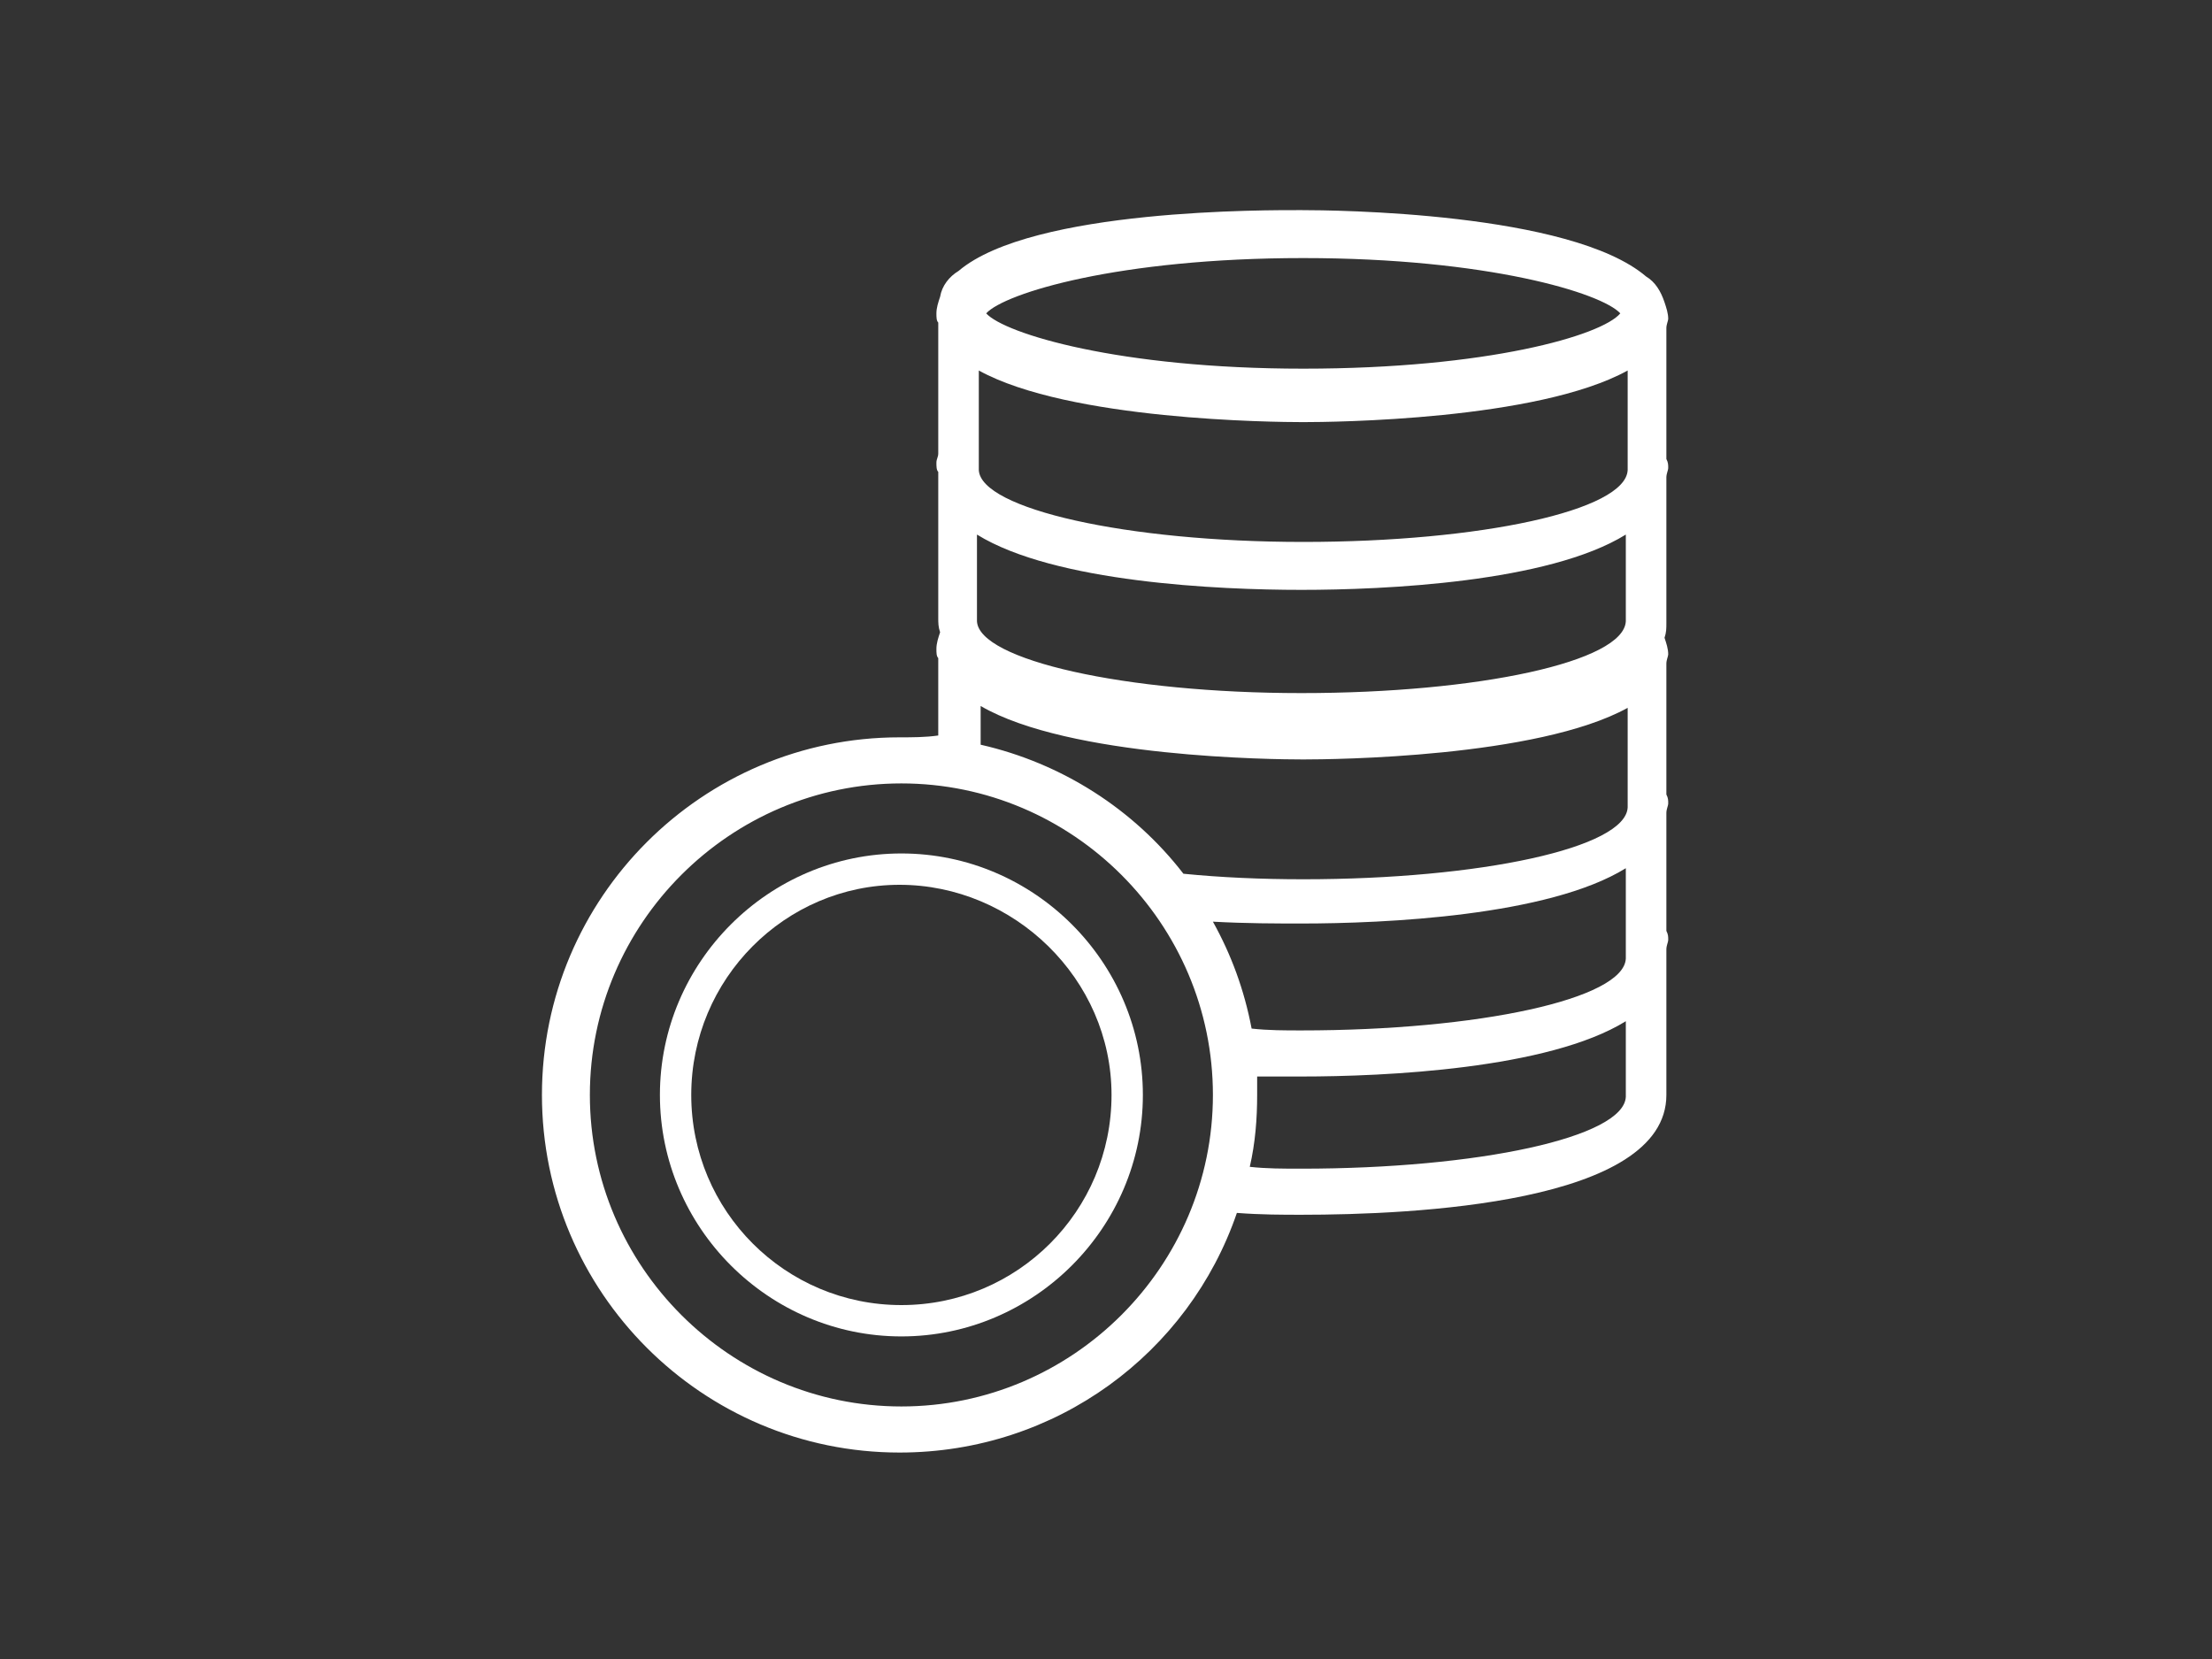 <?xml version="1.0" encoding="utf-8"?>
<!-- Generator: Adobe Illustrator 28.0.0, SVG Export Plug-In . SVG Version: 6.00 Build 0)  -->
<svg version="1.1" id="Calque_2_00000034091962588607325160000007505513856857305254_"
	 xmlns="http://www.w3.org/2000/svg" xmlns:xlink="http://www.w3.org/1999/xlink" x="0px" y="0px" viewBox="0 0 120 90"
	 style="enable-background:new 0 0 120 90;" xml:space="preserve">
<rect x="0" y="0" width="120" height="90" fill="#333333" stroke="none"/>
<style type="text/css">
	.st0{fill:#FFFFFF;}
</style>
<g id="Layer_1">
	<g>
		<path class="st0" d="M48.8,40c-10.7,0-19.4,8.7-19.4,19.4s8.7,19.4,19.4,19.4c8.5,0,15.7-5.4,18.3-13c1.3,0.1,2.5,0.1,3.5,0.1
			c6,0,19.8-0.6,19.8-6.5v-7.9c0-0.2,0.1-0.4,0.1-0.5c0-0.2,0-0.3-0.1-0.5v-6.4c0-0.2,0.1-0.4,0.1-0.5c0-0.2,0-0.3-0.1-0.5v-7.1
			c0-0.2,0.1-0.4,0.1-0.5c0-0.3-0.1-0.6-0.2-0.9c0.1-0.3,0.1-0.5,0.1-0.8v-7.9c0-0.2,0.1-0.4,0.1-0.5c0-0.2,0-0.3-0.1-0.5v-7.1
			c0-0.2,0.1-0.4,0.1-0.5c0-0.3-0.1-0.6-0.2-0.9c-0.2-0.6-0.5-1.1-1-1.4c-4.1-3.5-17-3.6-18.7-3.6S56,11.3,52,14.7
			c-0.5,0.3-0.9,0.8-1,1.4c-0.1,0.3-0.2,0.6-0.2,0.9c0,0.2,0,0.4,0.1,0.5v7.1c0,0.2-0.1,0.3-0.1,0.5c0,0.2,0,0.4,0.1,0.5v7.8
			c0,0,0,0,0,0.1c0,0,0,0,0,0c0,0.3,0,0.5,0.1,0.8c-0.1,0.3-0.2,0.6-0.2,0.9c0,0.2,0,0.4,0.1,0.5v4.2C50.2,40,49.5,40,48.8,40
			L48.8,40z M88.2,59.3c0,0,0,0.1,0,0.1c0,0,0,0,0,0.1c-0.1,2.2-8,3.9-17.6,3.9c-1,0-1.9,0-2.8-0.1c0.3-1.3,0.4-2.6,0.4-3.9
			c0-0.3,0-0.7,0-1c0.9,0,1.7,0,2.4,0c4.5,0,13.4-0.4,17.6-3L88.2,59.3L88.2,59.3z M88.2,51.8c0,0.1,0,0.1,0,0.1c0,0,0,0,0,0.1
			c-0.1,2.2-8,3.9-17.6,3.9c-0.9,0-1.8,0-2.7-0.1c-0.4-2.1-1.1-4-2.1-5.8c1.8,0.1,3.5,0.1,4.8,0.1c4.5,0,13.4-0.4,17.6-3V51.8
			L88.2,51.8z M88.2,33.5c0,0,0,0.1,0,0.1c0,0,0,0,0,0.1c-0.1,2.2-8,3.9-17.6,3.9s-17.5-1.8-17.6-3.9c0,0,0-0.1,0-0.1
			c0,0,0-0.1,0-0.1V29c4.2,2.6,13.1,3,17.6,3c4.5,0,13.4-0.4,17.6-3V33.5L88.2,33.5z M70.7,14c10,0,16.2,1.9,17.2,3
			c-1,1.2-7.2,3-17.2,3s-16.2-1.9-17.2-3C54.5,15.9,60.7,14,70.7,14z M70.7,22.9c1.6,0,12.7-0.1,17.6-2.8v5.2c0,0,0,0.1,0,0.1
			c0,0,0,0,0,0.1c-0.1,2.2-8,3.9-17.6,3.9s-17.5-1.8-17.6-3.9c0,0,0-0.1,0-0.1c0,0,0-0.1,0-0.1v-5.2C58,22.8,69.1,22.9,70.7,22.9
			L70.7,22.9z M70.7,41.2c1.6,0,12.7-0.1,17.6-2.8v5.2c0,0,0,0.1,0,0.1c0,0,0,0,0,0.1c-0.1,2.2-8,3.9-17.6,3.9
			c-2.3,0-4.5-0.1-6.5-0.3c-2.7-3.5-6.6-6-11-7v-2.1C58,41.1,69.1,41.2,70.7,41.2z M65.8,59.4c0,9.3-7.6,16.9-16.9,16.9
			s-16.9-7.6-16.9-16.9s7.6-16.9,16.9-16.9S65.8,50.1,65.8,59.4z"/>
		<path class="st0" d="M35.8,59.4c0,7.2,5.9,13.1,13.1,13.1s13.1-5.9,13.1-13.1s-5.9-13.1-13.1-13.1S35.8,52.2,35.8,59.4z
			 M60.3,59.4c0,6.3-5.1,11.4-11.4,11.4s-11.4-5.1-11.4-11.4S42.6,48,48.8,48S60.3,53.1,60.3,59.4z"/>
	</g>
</g>
</svg>
